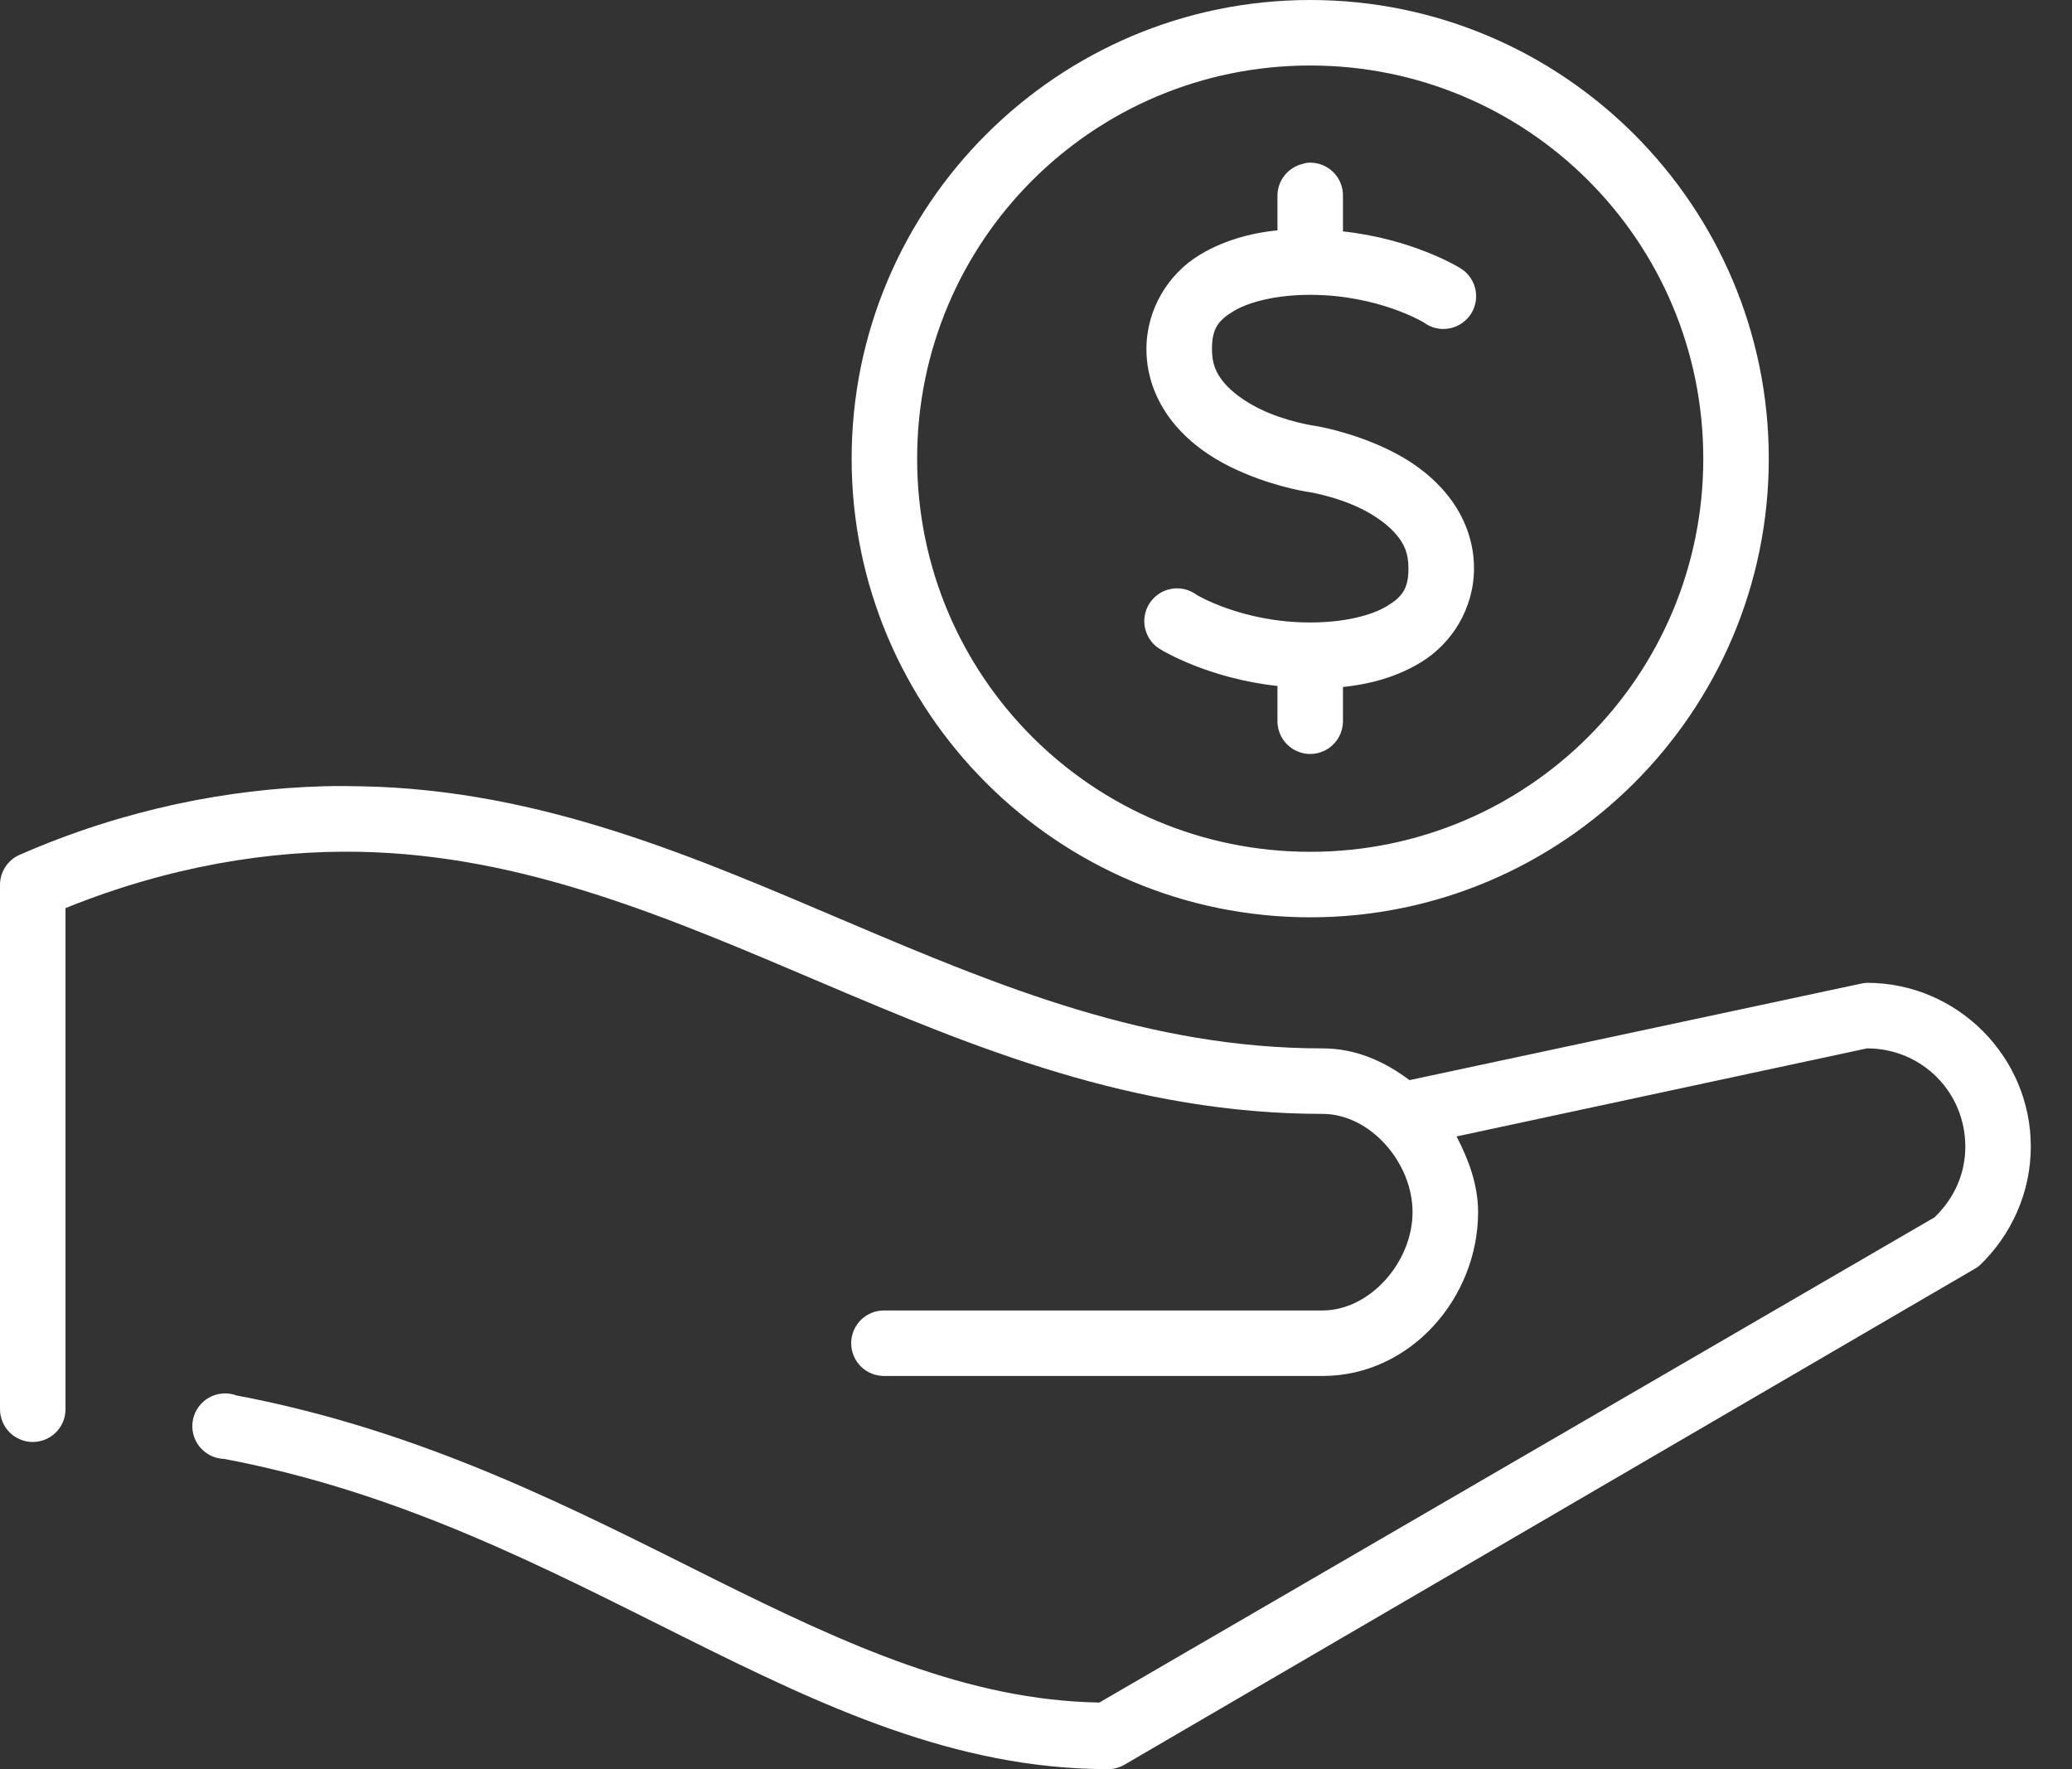 <?xml version="1.0" encoding="UTF-8"?> <svg xmlns="http://www.w3.org/2000/svg" width="41" height="35" viewBox="0 0 41 35" fill="none"><rect x="0" y="0" width="41" height="35" fill="#333333" stroke="none"/><path d="M25.926 0C20.922 0 16.852 4.07 16.852 9.074C16.852 14.078 20.922 18.148 25.926 18.148C30.93 18.148 35 14.078 35 9.074C35 4.07 30.93 0 25.926 0ZM25.926 1.296C30.229 1.296 33.704 4.771 33.704 9.074C33.704 13.377 30.229 16.852 25.926 16.852C21.623 16.852 18.148 13.377 18.148 9.074C18.148 4.771 21.623 1.296 25.926 1.296ZM25.865 3.22C25.838 3.225 25.811 3.232 25.784 3.241C25.638 3.274 25.507 3.356 25.415 3.474C25.323 3.592 25.274 3.739 25.278 3.889V4.557C24.707 4.615 24.189 4.77 23.738 5.043C23.123 5.416 22.685 6.11 22.685 6.907C22.685 7.51 22.929 8.024 23.252 8.406C23.576 8.788 23.968 9.05 24.346 9.236C25.102 9.609 25.825 9.722 25.825 9.722C25.825 9.722 26.398 9.799 26.939 10.066C27.209 10.2 27.464 10.38 27.627 10.573C27.79 10.765 27.87 10.952 27.87 11.241C27.87 11.639 27.754 11.804 27.445 11.991C27.136 12.178 26.595 12.315 25.926 12.315C24.578 12.315 23.678 11.768 23.678 11.768C23.606 11.714 23.524 11.677 23.437 11.656C23.35 11.636 23.26 11.634 23.172 11.651C23.084 11.667 23 11.701 22.926 11.752C22.852 11.802 22.79 11.867 22.742 11.943C22.695 12.018 22.663 12.103 22.65 12.191C22.636 12.28 22.641 12.37 22.665 12.456C22.688 12.542 22.729 12.623 22.784 12.693C22.84 12.763 22.91 12.82 22.989 12.862C22.989 12.862 23.907 13.424 25.278 13.571V14.259C25.277 14.345 25.292 14.43 25.325 14.51C25.357 14.59 25.404 14.662 25.464 14.723C25.525 14.785 25.596 14.833 25.676 14.866C25.755 14.899 25.84 14.917 25.926 14.917C26.012 14.917 26.097 14.899 26.176 14.866C26.255 14.833 26.327 14.785 26.387 14.723C26.448 14.662 26.495 14.59 26.527 14.51C26.559 14.43 26.575 14.345 26.574 14.259V13.591C27.145 13.533 27.663 13.378 28.113 13.105C28.729 12.732 29.167 12.038 29.167 11.241C29.167 10.638 28.923 10.125 28.599 9.742C28.276 9.36 27.884 9.099 27.506 8.912C26.75 8.539 26.027 8.426 26.027 8.426C26.027 8.426 25.454 8.349 24.913 8.082C24.643 7.948 24.387 7.768 24.224 7.575C24.062 7.383 23.982 7.196 23.982 6.907C23.982 6.509 24.098 6.344 24.407 6.157C24.716 5.971 25.257 5.833 25.926 5.833C27.274 5.833 28.174 6.38 28.174 6.38C28.246 6.434 28.328 6.472 28.415 6.492C28.502 6.512 28.592 6.514 28.68 6.497C28.768 6.481 28.852 6.447 28.925 6.396C28.999 6.346 29.062 6.281 29.11 6.206C29.157 6.13 29.189 6.045 29.202 5.957C29.215 5.869 29.21 5.778 29.187 5.692C29.164 5.606 29.123 5.525 29.067 5.455C29.012 5.386 28.942 5.328 28.863 5.286C28.863 5.286 27.945 4.725 26.574 4.578V3.889C26.577 3.797 26.561 3.705 26.526 3.62C26.491 3.534 26.438 3.457 26.371 3.394C26.304 3.331 26.224 3.283 26.137 3.253C26.05 3.223 25.957 3.212 25.865 3.22ZM6.38 15.556C4.539 15.611 2.482 15.995 0.385 16.913C0.271 16.963 0.174 17.046 0.106 17.15C0.038 17.254 0.001 17.375 6.48183e-05 17.5V27.87C-0.001 27.956 0.015 28.041 0.047 28.121C0.079 28.201 0.126 28.273 0.187 28.335C0.247 28.396 0.319 28.444 0.398 28.477C0.477 28.511 0.562 28.528 0.648 28.528C0.734 28.528 0.819 28.511 0.898 28.477C0.978 28.444 1.049 28.396 1.11 28.335C1.17 28.273 1.218 28.201 1.25 28.121C1.282 28.041 1.298 27.956 1.296 27.87V17.966C3.364 17.13 5.351 16.819 7.109 16.852C10.37 16.913 13.25 18.163 16.265 19.444C19.279 20.726 22.438 22.037 26.169 22.037C27.111 22.037 27.951 22.999 27.951 23.981C27.951 24.964 27.111 25.926 26.169 25.926H17.5C17.414 25.925 17.329 25.941 17.249 25.973C17.169 26.005 17.097 26.052 17.036 26.112C16.975 26.173 16.926 26.245 16.893 26.324C16.86 26.403 16.843 26.488 16.843 26.574C16.843 26.66 16.86 26.745 16.893 26.824C16.926 26.903 16.975 26.975 17.036 27.036C17.097 27.096 17.169 27.143 17.249 27.175C17.329 27.207 17.414 27.223 17.5 27.222H26.169C27.919 27.222 29.248 25.666 29.248 23.981C29.248 23.444 29.063 22.948 28.822 22.483L36.944 20.741H36.965C38.037 20.752 38.889 21.61 38.889 22.685C38.889 23.232 38.661 23.709 38.301 24.062C38.295 24.069 38.288 24.076 38.281 24.083L21.753 33.683C19.161 33.638 16.78 32.559 14.117 31.233C11.399 29.878 8.409 28.311 4.679 27.607C4.591 27.574 4.496 27.561 4.403 27.569C4.309 27.576 4.218 27.604 4.136 27.65C4.054 27.696 3.983 27.759 3.928 27.836C3.873 27.912 3.835 27.999 3.817 28.092C3.799 28.184 3.802 28.279 3.824 28.37C3.847 28.462 3.889 28.547 3.948 28.62C4.007 28.694 4.081 28.753 4.165 28.795C4.249 28.837 4.342 28.86 4.436 28.863C7.944 29.525 10.795 31.024 13.53 32.387C16.266 33.75 18.898 35 21.916 35C22.029 35.002 22.14 34.974 22.24 34.919L39.051 25.116C39.094 25.093 39.135 25.066 39.172 25.035C39.79 24.445 40.185 23.604 40.185 22.685C40.185 20.903 38.727 19.444 36.944 19.444C36.897 19.446 36.849 19.453 36.803 19.465L27.891 21.369C27.398 21 26.831 20.741 26.169 20.741C22.743 20.741 19.798 19.528 16.791 18.249C13.784 16.971 10.723 15.623 7.15 15.556C6.896 15.551 6.643 15.548 6.38 15.556Z" fill="white"></path></svg> 
